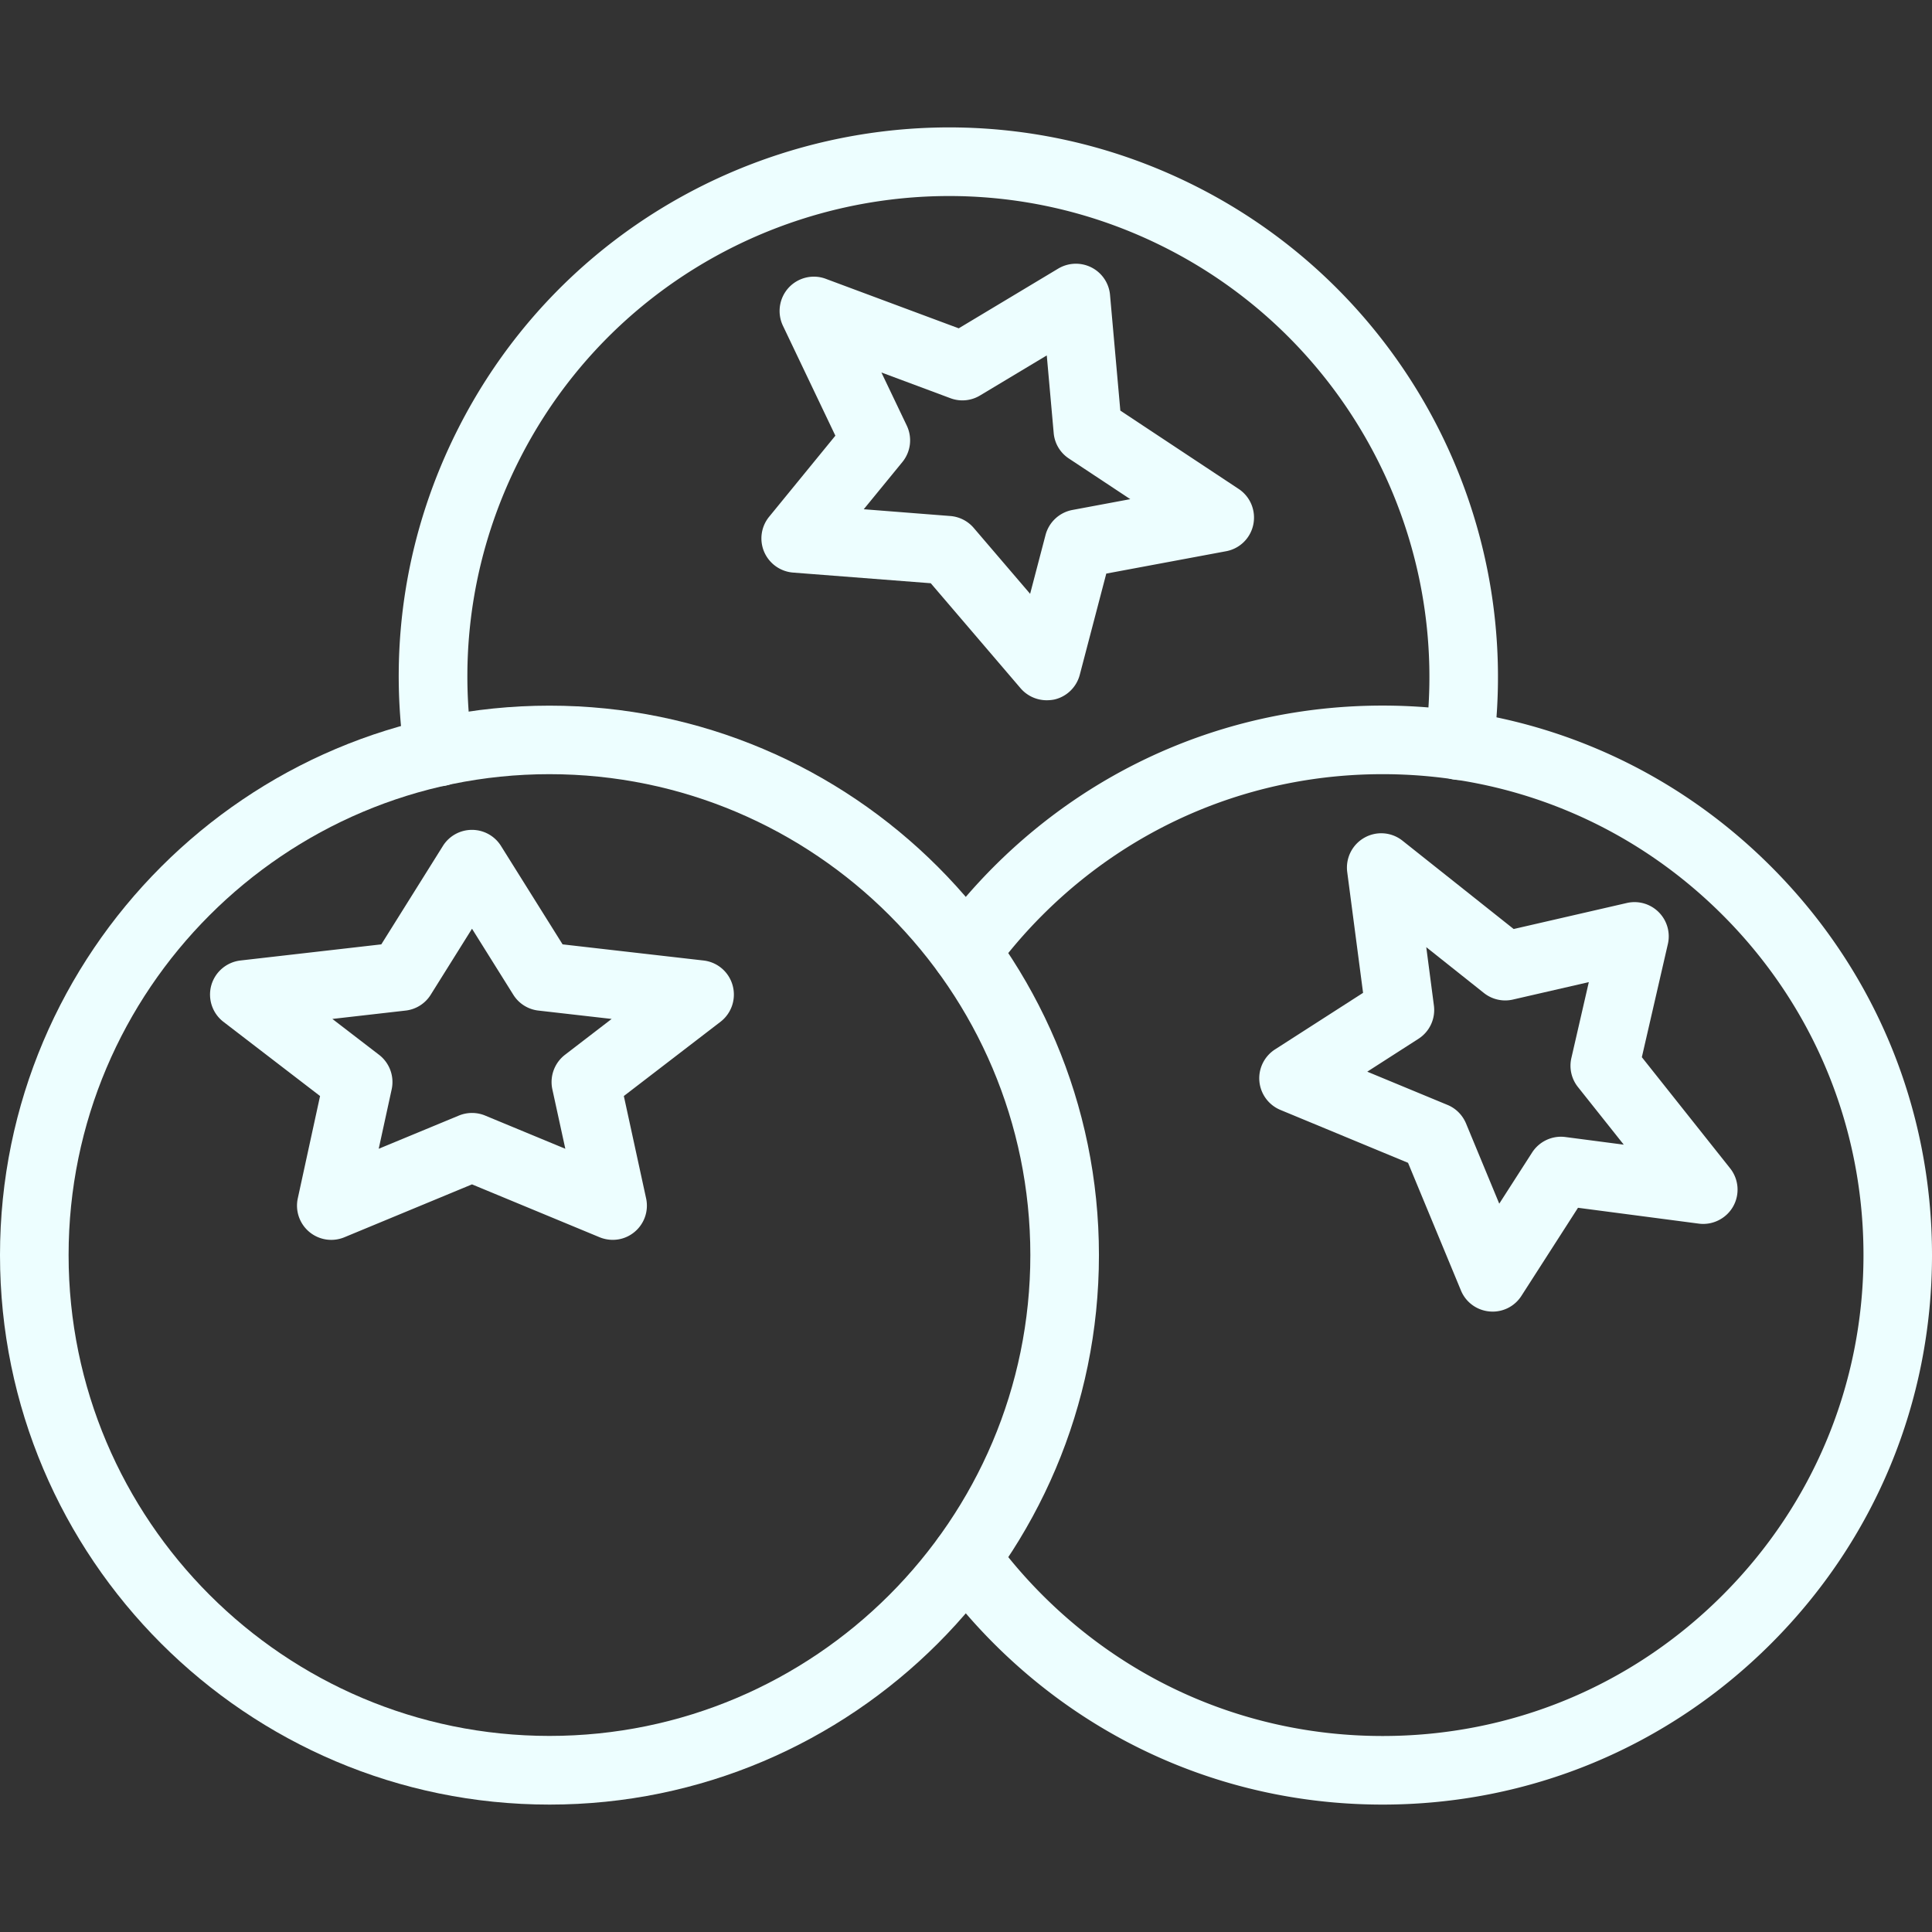 <svg xmlns="http://www.w3.org/2000/svg" version="1.1" xmlns:xlink="http://www.w3.org/1999/xlink" width="512" height="512" x="0" y="0" viewBox="0 0 508.994 508.994" style="enable-background:new 0 0 512 512" xml:space="preserve" class=""><rect x="0" y="0" width="508.994" height="508.994" fill="#333333" stroke="none"/><g><path d="M144.76 475.427C64.939 475.427 0 410.488 0 330.667s64.939-144.76 144.76-144.76 144.76 64.939 144.76 144.76-64.939 144.76-144.76 144.76zm0-271.467c-69.855 0-126.688 56.833-126.688 126.688S74.904 457.337 144.76 457.337s126.688-56.833 126.688-126.688S214.634 203.96 144.76 203.96z" fill="#edfeff" opacity="1" data-original="#000000"></path><path d="M161.426 326.643a9.196 9.196 0 0 1-3.455-.683l-33.618-13.933-33.617 13.933a9.033 9.033 0 0 1-9.244-1.405 9.012 9.012 0 0 1-3.037-8.846l5.866-26.955-25.455-19.552c-2.923-2.24-4.176-6.036-3.208-9.586a9.07 9.07 0 0 1 7.669-6.568l37.13-4.252 16.23-25.93a9.011 9.011 0 0 1 7.65-4.233 9.015 9.015 0 0 1 7.65 4.233l16.23 25.93 37.13 4.252a8.998 8.998 0 0 1 7.669 6.568 9.044 9.044 0 0 1-3.208 9.586l-25.455 19.552 5.866 26.955a9.003 9.003 0 0 1-3.037 8.846 8.917 8.917 0 0 1-5.756 2.088zm-37.072-33.428c1.177 0 2.354.228 3.455.683l21.127 8.751-3.417-15.66a9.064 9.064 0 0 1 3.322-9.093l12.301-9.453-19.286-2.202a8.982 8.982 0 0 1-6.625-4.176l-10.877-17.388-10.877 17.388a8.98 8.98 0 0 1-6.625 4.176l-19.286 2.202 12.301 9.453a9.052 9.052 0 0 1 3.322 9.093l-3.417 15.66 21.127-8.751a9.053 9.053 0 0 1 3.455-.683zM364.234 475.427c-38.667 0-75.018-15.053-102.372-42.407a144.86 144.86 0 0 1-14.673-17.141c-2.942-4.024-2.069-9.681 1.974-12.623 4.024-2.942 9.681-2.069 12.623 1.974a128.843 128.843 0 0 0 12.87 15.015c23.937 23.937 55.751 37.111 89.597 37.111s65.66-13.174 89.578-37.111c23.937-23.937 37.111-55.751 37.111-89.578 0-33.846-13.174-65.66-37.111-89.597s-55.751-37.111-89.578-37.111c-33.846 0-65.66 13.174-89.597 37.111a128.843 128.843 0 0 0-12.87 15.015c-2.942 4.043-8.599 4.916-12.623 1.974s-4.916-8.599-1.974-12.623a146.658 146.658 0 0 1 14.673-17.141c27.335-27.335 63.686-42.407 102.372-42.407 38.667 0 75.018 15.053 102.353 42.407 27.335 27.335 42.407 63.686 42.407 102.372 0 38.667-15.053 75.018-42.407 102.353-27.335 27.335-63.686 42.407-102.353 42.407z" fill="#edfeff" opacity="1" data-original="#000000"></path><path d="M393.239 345.549c-.266 0-.532-.019-.816-.038-3.36-.304-6.264-2.43-7.536-5.543l-13.933-33.618-33.618-13.933c-3.113-1.291-5.239-4.195-5.543-7.536s1.291-6.587 4.119-8.409l23.196-14.901-4.176-31.833a9.034 9.034 0 0 1 4.518-9.036 8.99 8.99 0 0 1 10.061.797l29.271 23.253 29.802-6.853c3.037-.702 6.207.209 8.409 2.411s3.113 5.372 2.411 8.409l-6.853 29.802 23.253 29.271a9.028 9.028 0 0 1 .797 10.061c-1.803 3.189-5.41 4.992-9.036 4.518l-31.833-4.176-14.901 23.196a8.98 8.98 0 0 1-7.592 4.158zm-33.029-63.211 21.127 8.751c2.221.911 3.967 2.677 4.897 4.897l8.751 21.127 8.656-13.477c1.898-2.942 5.315-4.537 8.77-4.081l15.376 2.012-12.073-15.186a9.01 9.01 0 0 1-1.727-7.65l4.594-19.988-19.988 4.594a9.027 9.027 0 0 1-7.65-1.727l-15.186-12.073 2.012 15.376a9.013 9.013 0 0 1-4.081 8.77zM115.546 207.13a9.035 9.035 0 0 1-8.922-7.707c-4.423-29.802.494-59.813 14.199-86.749 36.199-71.146 123.518-99.582 194.664-63.382 54.783 27.866 86.066 87.49 77.866 148.366-.664 4.935-5.201 8.428-10.156 7.745-4.954-.664-8.409-5.22-7.745-10.156 7.175-53.284-20.216-105.447-68.147-129.839-62.262-31.682-138.685-6.796-170.367 55.486-11.997 23.576-16.287 49.829-12.433 75.911.74 4.935-2.677 9.529-7.612 10.269a16.75 16.75 0 0 1-1.347.056z" fill="#edfeff" opacity="1" data-original="#000000"></path><path d="M275.738 184.484a9.082 9.082 0 0 1-6.872-3.17l-23.652-27.657-36.275-2.809a9.076 9.076 0 0 1-7.612-5.448 9.013 9.013 0 0 1 1.31-9.263l17.445-21.355-13.819-28.967a9.072 9.072 0 0 1 1.481-9.985c2.487-2.714 6.378-3.664 9.814-2.373l35.022 13.041 26.215-15.736c2.677-1.595 5.979-1.708 8.751-.304s4.632 4.157 4.897 7.251l2.714 30.467 31.169 20.634c3.075 2.031 4.594 5.714 3.872 9.339a8.989 8.989 0 0 1-7.194 7.08l-31.549 5.885-6.986 26.67c-.854 3.246-3.436 5.771-6.72 6.511-.663.132-1.347.189-2.011.189zm-48.177-50.322 22.798 1.784a9.045 9.045 0 0 1 6.169 3.132l14.863 17.369 4.062-15.509a9.05 9.05 0 0 1 7.08-6.587l15.243-2.847-16.173-10.706a8.955 8.955 0 0 1-4.005-6.739l-1.822-20.425-17.578 10.554a8.973 8.973 0 0 1-7.802.721l-18.185-6.777 6.682 13.99a9.03 9.03 0 0 1-1.158 9.605z" fill="#edfeff" opacity="1" data-original="#000000"></path></g></svg>